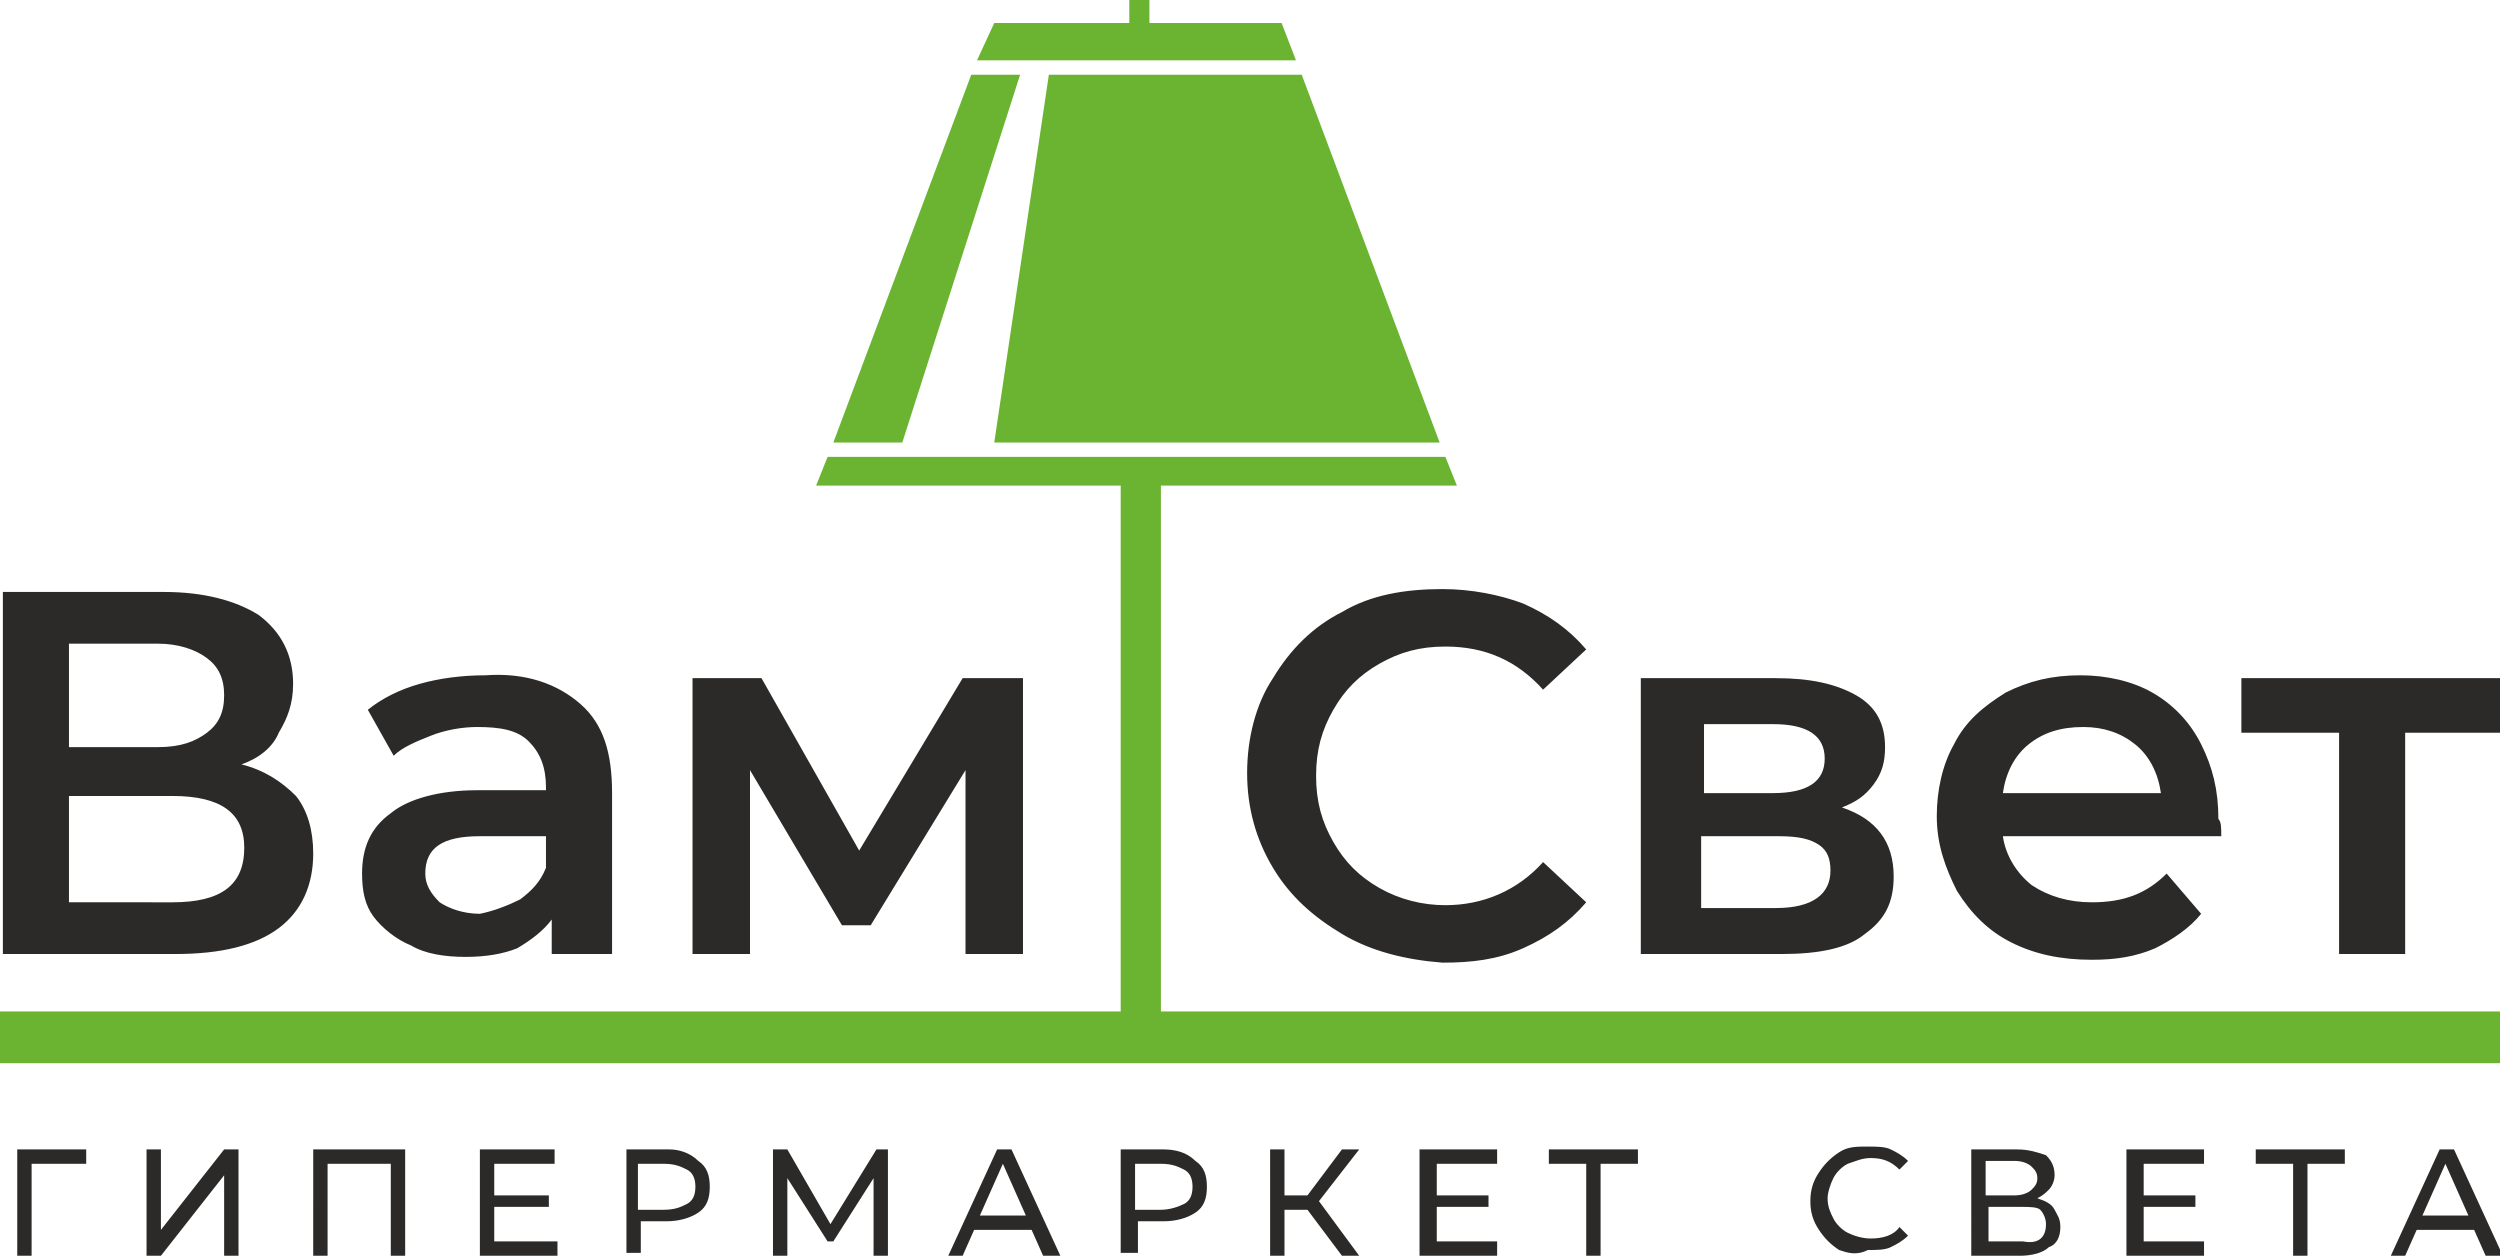<?xml version="1.0" encoding="UTF-8"?> <svg xmlns="http://www.w3.org/2000/svg" viewBox="0 0 87 43.7"> <path d="M0 37h87v-1.8H40.4V16.9h10.3l-.4-1H28.8l-.4 1H39v18.3H0V37zM35.5 2.6h-1.7L29 15.4h2.4l4.1-12.8zm-.9 12.8h15.5L45.3 2.6h-8.8l-1.9 12.8zM45.1 2.1L44.6.8H40V0h-.7v.8h-4.7L34 2.1h11.1z" fill="#6bb431"></path> <path d="M8.5 29.5c0-1.2-.8-1.8-2.5-1.8H2.4v3.7H6c1.7 0 2.5-.6 2.5-1.9zM2.4 26h3.1c.8 0 1.3-.2 1.7-.5.4-.3.6-.7.6-1.3 0-.6-.2-1-.6-1.3-.4-.3-1-.5-1.7-.5H2.4V26zm7.9 1.7c.4.5.6 1.2.6 2 0 1.1-.4 2-1.2 2.6-.8.6-2 .9-3.6.9h-6V20.6h5.6c1.4 0 2.5.3 3.3.8.8.6 1.2 1.4 1.2 2.4 0 .7-.2 1.2-.5 1.7-.2.5-.7.9-1.3 1.1.8.2 1.4.6 1.9 1.1zm7.8 3.6c.4-.3.7-.6.9-1.1v-1.1h-2.3c-1.3 0-1.9.4-1.9 1.3 0 .4.2.7.5 1 .3.2.8.4 1.4.4.5-.1 1-.3 1.4-.5zm2.1-6.8c.8.7 1.1 1.7 1.1 3.1v5.6h-2.1V32c-.3.4-.7.7-1.2 1-.5.2-1.1.3-1.8.3s-1.4-.1-1.9-.4c-.5-.2-1-.6-1.3-1-.3-.4-.4-.9-.4-1.5 0-.9.3-1.6 1-2.1.6-.5 1.7-.8 3-.8H19v-.1c0-.7-.2-1.2-.6-1.6-.4-.4-1-.5-1.8-.5-.5 0-1.1.1-1.6.3-.5.2-1 .4-1.3.7l-.9-1.6c.5-.4 1.1-.7 1.8-.9.7-.2 1.5-.3 2.3-.3 1.4-.1 2.5.3 3.3 1zm13.4 8.7v-6.4l-3.3 5.4h-1l-3.2-5.4v6.4h-2v-9.6h2.4l3.4 6 3.6-6h2.1v9.6h-2zm13.1-.7c-1-.6-1.8-1.3-2.4-2.3-.6-1-.9-2.1-.9-3.3 0-1.2.3-2.4.9-3.3.6-1 1.4-1.8 2.4-2.3 1-.6 2.2-.8 3.5-.8 1 0 2 .2 2.8.5.9.4 1.6.9 2.2 1.6L53.7 24c-.9-1-2-1.5-3.4-1.5-.9 0-1.6.2-2.3.6-.7.4-1.2.9-1.6 1.6-.4.7-.6 1.4-.6 2.3 0 .9.2 1.6.6 2.3.4.7.9 1.2 1.6 1.6.7.4 1.5.6 2.3.6 1.3 0 2.5-.5 3.4-1.5l1.5 1.4c-.6.7-1.3 1.2-2.2 1.6-.9.4-1.8.5-2.8.5-1.3-.1-2.5-.4-3.5-1zm17-2.2c0-.4-.1-.7-.4-.9-.3-.2-.7-.3-1.4-.3h-2.7v2.5h2.6c1.3 0 1.9-.5 1.9-1.3zm-4.4-2.7h2.4c1.2 0 1.8-.4 1.8-1.2 0-.8-.6-1.2-1.8-1.2h-2.4v2.4zm6.6 2.9c0 .9-.3 1.5-1 2-.6.5-1.6.7-2.9.7h-4.9v-9.6h4.7c1.2 0 2.1.2 2.8.6.7.4 1 1 1 1.8 0 .5-.1.9-.4 1.3-.3.4-.6.6-1.1.8 1.2.4 1.8 1.2 1.8 2.4zm4.7-4.6c-.5.4-.8 1-.9 1.7h5.5c-.1-.7-.4-1.3-.9-1.7-.5-.4-1.1-.6-1.8-.6-.8 0-1.4.2-1.9.6zm6.7 3.2h-7.6c.1.7.5 1.3 1 1.7.6.4 1.3.6 2.1.6 1.1 0 1.9-.3 2.6-1l1.2 1.4c-.4.5-1 .9-1.6 1.2-.7.3-1.4.4-2.2.4-1.1 0-2-.2-2.8-.6-.8-.4-1.4-1-1.9-1.8-.4-.8-.7-1.6-.7-2.6 0-.9.2-1.8.6-2.5.4-.8 1-1.3 1.8-1.8.8-.4 1.6-.6 2.6-.6.9 0 1.8.2 2.5.6.7.4 1.3 1 1.7 1.8.4.8.6 1.6.6 2.6.1.1.1.3.1.6zm9.7-3.6h-3.3v7.7h-2.3v-7.7H78v-1.9h9v1.9zm-84 15H1.1v3.2H.6V40H3v.5zm2.1-.5h.5v2.8L7.8 40h.5v3.7h-.5v-2.8l-2.2 2.8h-.5V40zm9 0v3.7h-.5v-3.2h-2.2v3.2h-.5V40h3.2zm5.3 3.2v.5h-2.7V40h2.6v.5h-2.1v1.1h1.9v.4h-1.9v1.2h2.2zm4.5-1.3c.2-.1.3-.3.3-.6s-.1-.5-.3-.6c-.2-.1-.4-.2-.8-.2h-.9v1.6h.9c.4 0 .6-.1.8-.2zm.4-1.5c.3.2.4.5.4.9s-.1.7-.4.9c-.3.2-.7.3-1.1.3h-.9v1.1h-.5V40h1.5c.3 0 .7.1 1 .4zm6.1 3.3V41L29 43.2h-.2L27.4 41v2.7h-.5V40h.5l1.5 2.6 1.6-2.6h.4v3.7h-.5zm5.3-1.4l-.8-1.8-.8 1.8h1.6zm.2.5h-2l-.4.9H33l1.7-3.7h.5l1.7 3.7h-.6l-.4-.9zm5.3-.9c.2-.1.3-.3.3-.6s-.1-.5-.3-.6c-.2-.1-.4-.2-.8-.2h-.9v1.6h.9c.3 0 .6-.1.8-.2zm.4-1.5c.3.2.4.5.4.9s-.1.7-.4.9c-.3.2-.7.3-1.1.3h-.9v1.1H39V40h1.5c.4 0 .8.1 1.1.4zm3.9 1.7h-.8v1.6h-.5V40h.5v1.6h.8l1.2-1.6h.6l-1.4 1.8 1.4 1.9h-.6l-1.2-1.6zm6.6 1.1v.5h-2.7V40h2.7v.5H50v1.1h1.8v.4H50v1.2h2.1zm4.9-2.7h-1.3v3.2h-.5v-3.2h-1.3V40H57v.5zm7 3c-.3-.2-.5-.4-.7-.7-.2-.3-.3-.6-.3-1s.1-.7.3-1c.2-.3.4-.5.7-.7.3-.2.6-.2 1-.2.3 0 .6 0 .8.1.2.1.4.2.6.4l-.3.3c-.3-.3-.6-.4-1-.4-.3 0-.5.1-.8.2-.2.1-.4.3-.5.5-.1.2-.2.5-.2.7 0 .3.1.5.2.7.1.2.3.4.5.5.2.1.5.2.8.2.4 0 .8-.1 1-.4l.3.3c-.2.2-.4.3-.6.4-.2.1-.5.1-.8.1-.4.2-.7.1-1 0zm7.2-.9c0-.2-.1-.4-.2-.5-.1-.1-.4-.1-.6-.1h-1.2v1.2h1.2c.5.1.8-.1.8-.6zm-2.1-1h1c.3 0 .5-.1.6-.2.1-.1.2-.2.2-.4s-.1-.3-.2-.4c-.1-.1-.3-.2-.6-.2h-1v1.2zm2.4.5c.1.2.2.3.2.6s-.1.6-.4.7c-.2.2-.6.3-1 .3h-1.7V40h1.6c.4 0 .7.1 1 .2.2.2.3.4.3.7 0 .2-.1.4-.2.5-.1.1-.2.2-.4.3.3.1.5.2.6.4zm5.2 1.1v.5H74V40h2.7v.5h-2.1v1.1h1.8v.4h-1.8v1.2h2.1zm4.9-2.7h-1.3v3.2h-.5v-3.2h-1.3V40h3.1v.5zm4.3 1.8l-.8-1.8-.8 1.8h1.6zm.2.5h-2l-.4.9h-.5l1.7-3.7h.5l1.7 3.7h-.6l-.4-.9z" fill="#2b2a29"></path> </svg> 